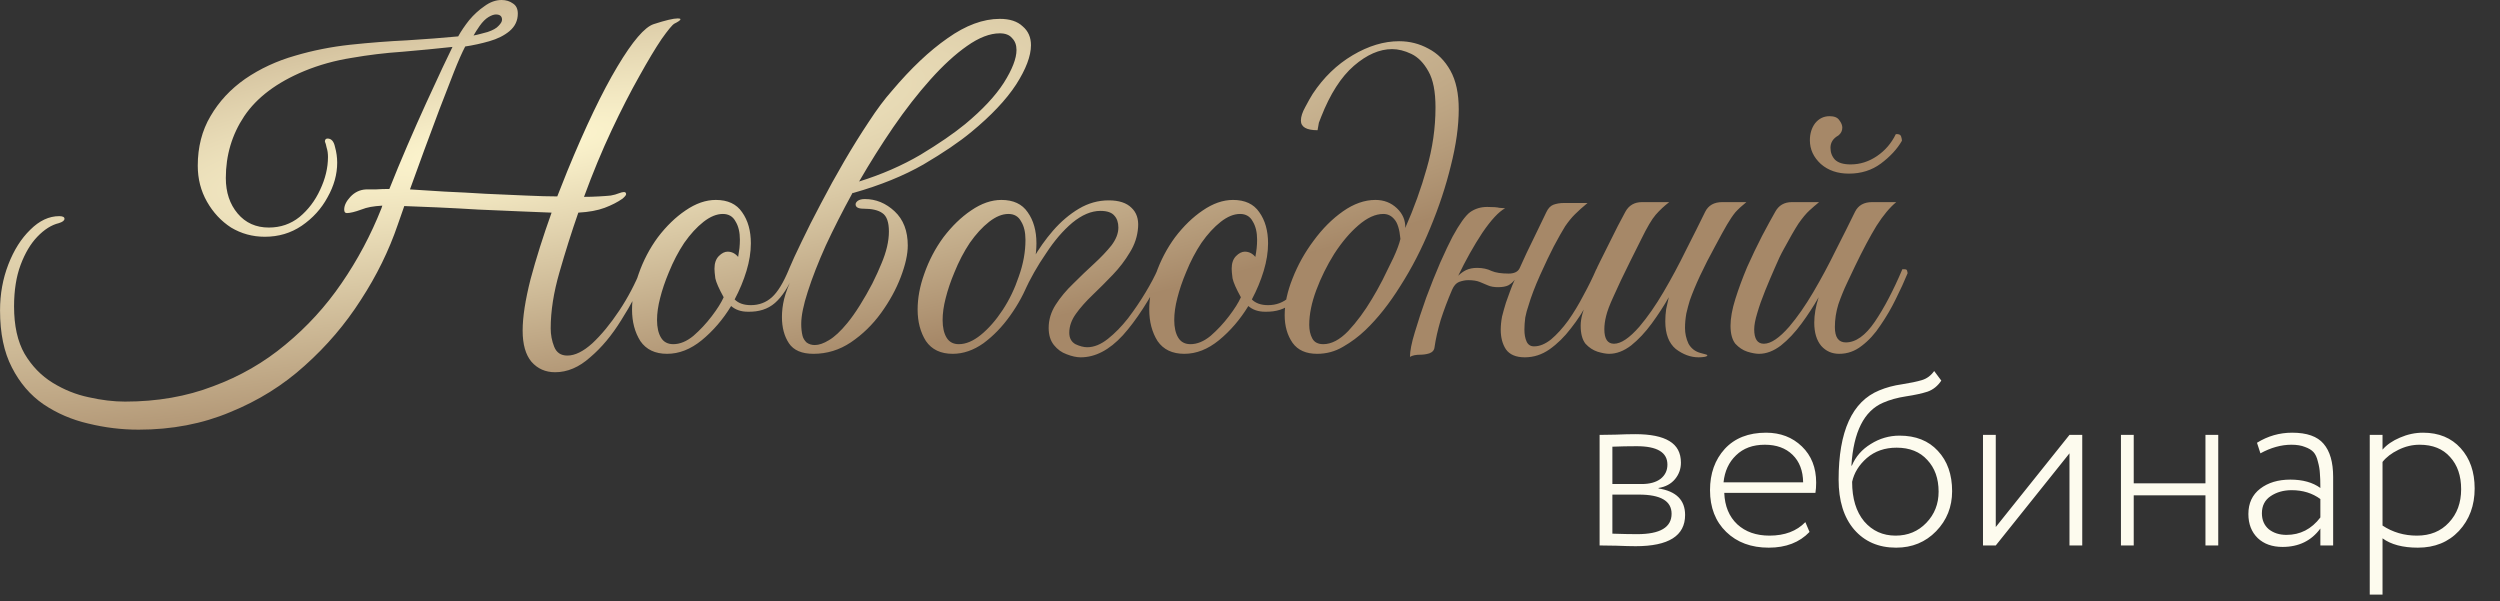 <?xml version="1.0" encoding="UTF-8"?> <svg xmlns="http://www.w3.org/2000/svg" width="287" height="69" viewBox="0 0 287 69" fill="none"><rect x="0" y="0" width="287" height="69" fill="#333333" stroke="none"/><path d="M183.634 62.618V49.926C183.954 49.926 184.556 49.917 185.439 49.898C186.342 49.861 187.103 49.842 187.724 49.842C189.473 49.842 190.779 50.105 191.644 50.632C192.528 51.158 192.97 51.985 192.97 53.114C192.97 53.828 192.744 54.458 192.293 55.003C191.842 55.548 191.212 55.887 190.403 56.019V56.075C192.434 56.395 193.449 57.41 193.449 59.121C193.449 61.509 191.56 62.703 187.78 62.703C187.216 62.703 186.474 62.684 185.552 62.646C184.631 62.628 183.992 62.618 183.634 62.618ZM188.147 56.78H185.101V61.264C186.192 61.302 187.141 61.321 187.95 61.321C190.582 61.321 191.898 60.541 191.898 58.98C191.898 57.513 190.648 56.78 188.147 56.78ZM187.893 51.224C186.972 51.224 186.041 51.243 185.101 51.28V55.567H188.457C189.379 55.567 190.102 55.37 190.629 54.975C191.155 54.561 191.419 54.016 191.419 53.339C191.419 51.929 190.243 51.224 187.893 51.224ZM207.254 59.939L207.733 61.067C206.586 62.27 205.025 62.872 203.051 62.872C201.039 62.872 199.413 62.27 198.172 61.067C196.931 59.864 196.31 58.265 196.31 56.272C196.31 54.354 196.875 52.775 198.003 51.534C199.15 50.293 200.729 49.673 202.741 49.673C204.396 49.673 205.768 50.199 206.859 51.252C207.949 52.305 208.495 53.687 208.495 55.398C208.495 55.849 208.466 56.244 208.41 56.583H197.946C198.003 58.105 198.501 59.309 199.441 60.193C200.381 61.057 201.613 61.49 203.136 61.49C204.884 61.49 206.257 60.973 207.254 59.939ZM202.6 51.055C201.227 51.055 200.127 51.459 199.3 52.267C198.473 53.057 197.993 54.091 197.862 55.37H207C206.981 54.035 206.577 52.982 205.787 52.211C204.997 51.44 203.935 51.055 202.6 51.055ZM222.044 42.593L222.862 43.693C222.448 44.314 221.922 44.737 221.283 44.962C220.643 45.169 219.825 45.348 218.829 45.498C217.832 45.649 216.949 45.893 216.178 46.232C213.997 47.172 212.784 49.579 212.539 53.452H212.596C213.028 52.418 213.752 51.59 214.767 50.97C215.783 50.331 216.883 50.011 218.067 50.011C219.929 50.011 221.395 50.594 222.467 51.76C223.558 52.925 224.103 54.467 224.103 56.385C224.103 58.19 223.492 59.723 222.27 60.982C221.048 62.242 219.515 62.872 217.672 62.872C215.661 62.872 214.053 62.176 212.85 60.785C211.665 59.394 211.073 57.485 211.073 55.059C211.073 49.513 212.624 46.1 215.726 44.822C216.535 44.483 217.409 44.248 218.349 44.116C219.308 43.966 220.07 43.806 220.634 43.637C221.198 43.468 221.668 43.12 222.044 42.593ZM212.624 55.313C212.624 57.231 213.085 58.745 214.006 59.854C214.946 60.945 216.149 61.49 217.616 61.49C219.026 61.49 220.201 61.001 221.142 60.023C222.082 59.046 222.552 57.852 222.552 56.441C222.552 54.937 222.119 53.724 221.254 52.803C220.408 51.863 219.233 51.393 217.729 51.393C216.375 51.393 215.238 51.788 214.316 52.578C213.414 53.367 212.85 54.279 212.624 55.313ZM229.114 62.618H227.648V49.926H229.114V60.503L237.576 49.926H239.042V62.618H237.576V52.042L229.114 62.618ZM253.187 62.618V56.865H244.952V62.618H243.485V49.926H244.952V55.483H253.187V49.926H254.654V62.618H253.187ZM259.497 52.042L259.102 50.829C260.343 50.058 261.687 49.673 263.135 49.673C264.827 49.673 266.031 50.096 266.745 50.942C267.478 51.788 267.845 53.057 267.845 54.749V62.618H266.378V60.672C265.344 62.082 263.896 62.787 262.035 62.787C260.85 62.787 259.901 62.449 259.186 61.772C258.472 61.076 258.115 60.155 258.115 59.008C258.115 57.767 258.566 56.799 259.468 56.103C260.371 55.407 261.527 55.059 262.938 55.059C264.348 55.059 265.495 55.379 266.378 56.019C266.378 55.304 266.36 54.74 266.322 54.326C266.303 53.913 266.228 53.471 266.096 53.001C265.984 52.512 265.814 52.145 265.589 51.901C265.363 51.656 265.034 51.459 264.602 51.308C264.188 51.139 263.671 51.055 263.05 51.055C261.885 51.055 260.7 51.384 259.497 52.042ZM262.486 61.405C264.066 61.405 265.363 60.738 266.378 59.403V57.288C265.457 56.611 264.357 56.272 263.079 56.272C262.157 56.272 261.358 56.498 260.681 56.949C260.004 57.4 259.666 58.059 259.666 58.923C259.666 59.694 259.929 60.305 260.456 60.757C261.001 61.189 261.678 61.405 262.486 61.405ZM272.047 68.259V49.926H273.514V51.619C274.002 51.055 274.67 50.594 275.516 50.237C276.381 49.861 277.265 49.673 278.167 49.673C279.972 49.673 281.411 50.265 282.482 51.449C283.554 52.634 284.09 54.176 284.09 56.075C284.09 58.03 283.488 59.657 282.285 60.954C281.082 62.233 279.512 62.872 277.575 62.872C275.845 62.872 274.491 62.515 273.514 61.8V68.259H272.047ZM277.772 51.055C276.926 51.055 276.108 51.252 275.319 51.647C274.548 52.023 273.946 52.484 273.514 53.029V60.334C274.679 61.105 275.995 61.49 277.462 61.49C278.985 61.49 280.207 60.992 281.129 59.995C282.069 58.999 282.539 57.72 282.539 56.16C282.539 54.618 282.116 53.386 281.27 52.465C280.442 51.525 279.277 51.055 277.772 51.055Z" fill="#FDFBEE"></path><path d="M15.908 49.326C13.962 49.326 12.033 49.091 10.12 48.621C8.241 48.185 6.53 47.447 4.986 46.406C3.476 45.366 2.269 43.957 1.363 42.178C0.457 40.434 0.004 38.253 0.004 35.635C0.004 33.756 0.322 31.995 0.96 30.351C1.597 28.706 2.436 27.381 3.476 26.374C4.517 25.334 5.624 24.814 6.798 24.814C7.201 24.814 7.402 24.915 7.402 25.116C7.402 25.317 7.184 25.485 6.748 25.619C5.909 25.821 5.087 26.341 4.282 27.18C3.51 27.985 2.873 29.059 2.369 30.401C1.866 31.743 1.614 33.337 1.614 35.182C1.614 37.397 2.017 39.209 2.822 40.618C3.661 42.028 4.735 43.135 6.043 43.94C7.352 44.745 8.728 45.299 10.171 45.601C11.647 45.937 13.04 46.104 14.348 46.104C18.039 46.104 21.411 45.517 24.465 44.343C27.552 43.202 30.32 41.608 32.77 39.561C35.253 37.514 37.4 35.166 39.212 32.515C41.057 29.83 42.584 26.962 43.792 23.908C43.826 23.807 43.859 23.707 43.893 23.606C43.356 23.64 42.903 23.69 42.534 23.757C42.165 23.824 41.812 23.925 41.477 24.059C40.739 24.328 40.185 24.462 39.816 24.462C39.615 24.462 39.514 24.328 39.514 24.059C39.514 23.589 39.749 23.103 40.219 22.599C40.722 22.062 41.326 21.777 42.031 21.744C42.299 21.744 42.668 21.744 43.138 21.744C43.641 21.71 44.161 21.693 44.698 21.693C45.336 20.083 46.024 18.422 46.762 16.711C47.5 14.999 48.221 13.372 48.926 11.828C49.631 10.285 50.251 8.943 50.788 7.802C51.325 6.661 51.711 5.856 51.946 5.386C50.1 5.587 48.188 5.772 46.208 5.94C44.228 6.074 42.282 6.309 40.37 6.644C38.457 6.946 36.645 7.45 34.934 8.154C31.78 9.463 29.481 11.191 28.038 13.338C26.629 15.452 25.924 17.818 25.924 20.435C25.924 22.079 26.377 23.438 27.283 24.512C28.189 25.586 29.381 26.123 30.857 26.123C32.199 26.123 33.373 25.72 34.38 24.915C35.387 24.076 36.175 23.036 36.746 21.794C37.35 20.519 37.652 19.261 37.652 18.019C37.652 17.617 37.601 17.264 37.501 16.962C37.434 16.627 37.367 16.392 37.299 16.258C37.299 16.023 37.4 15.905 37.601 15.905C38.038 15.905 38.323 16.224 38.457 16.862C38.625 17.466 38.709 18.07 38.709 18.674C38.709 20.016 38.34 21.341 37.601 22.65C36.897 23.958 35.907 25.049 34.632 25.921C33.39 26.76 31.981 27.18 30.404 27.18C28.995 27.18 27.703 26.827 26.528 26.123C25.388 25.384 24.465 24.395 23.76 23.153C23.055 21.912 22.703 20.536 22.703 19.026C22.703 16.878 23.19 14.982 24.163 13.338C25.136 11.661 26.461 10.235 28.139 9.06C29.85 7.886 31.763 6.997 33.877 6.393C35.924 5.789 38.038 5.369 40.219 5.134C42.433 4.899 44.597 4.732 46.711 4.631C48.859 4.497 50.822 4.346 52.6 4.178C52.936 3.574 53.355 2.953 53.859 2.316C54.395 1.678 54.983 1.141 55.62 0.705C56.258 0.235 56.912 0 57.583 0C58.086 0 58.523 0.135 58.892 0.403C59.261 0.638 59.445 1.024 59.445 1.561C59.445 2.366 59.127 3.037 58.489 3.574C57.885 4.077 57.113 4.463 56.174 4.732C55.234 5 54.312 5.201 53.406 5.336C53.036 6.04 52.6 7.03 52.097 8.305C51.594 9.58 51.04 11.006 50.436 12.583C49.866 14.127 49.278 15.704 48.674 17.315C48.104 18.892 47.567 20.368 47.064 21.744C48.205 21.811 49.53 21.895 51.04 21.995C52.584 22.062 54.16 22.146 55.771 22.247C57.382 22.314 58.908 22.381 60.351 22.448C61.828 22.515 63.036 22.549 63.975 22.549C64.344 21.61 64.73 20.637 65.133 19.63C67.213 14.563 69.126 10.57 70.871 7.651C72.615 4.732 74.008 3.104 75.048 2.769C76.39 2.332 77.313 2.114 77.817 2.114C78.018 2.114 78.118 2.148 78.118 2.215C78.118 2.316 77.884 2.483 77.414 2.718C77.179 2.853 76.692 3.44 75.954 4.48C75.249 5.52 74.394 6.946 73.387 8.758C72.381 10.537 71.324 12.6 70.216 14.949C69.109 17.298 68.052 19.848 67.046 22.599C67.616 22.599 68.186 22.583 68.757 22.549C69.361 22.515 69.814 22.482 70.116 22.448C70.485 22.381 70.787 22.297 71.022 22.197C71.29 22.096 71.491 22.046 71.626 22.046C71.793 22.046 71.877 22.13 71.877 22.297C71.877 22.398 71.743 22.566 71.475 22.801C70.904 23.203 70.216 23.556 69.411 23.858C68.606 24.16 67.599 24.344 66.391 24.411C65.619 26.626 64.898 28.908 64.227 31.256C63.556 33.572 63.22 35.719 63.22 37.699C63.22 38.437 63.355 39.142 63.623 39.813C63.891 40.484 64.395 40.819 65.133 40.819C66.005 40.819 66.962 40.35 68.002 39.41C69.042 38.437 70.065 37.196 71.072 35.686C72.079 34.176 72.918 32.582 73.589 30.904C73.991 30.904 74.193 31.055 74.193 31.357C73.387 33.203 72.431 34.998 71.324 36.743C70.25 38.487 69.059 39.913 67.75 41.021C66.475 42.162 65.133 42.732 63.724 42.732C62.616 42.732 61.71 42.329 61.006 41.524C60.335 40.719 59.999 39.528 59.999 37.951C59.999 36.407 60.301 34.444 60.905 32.062C61.542 29.679 62.348 27.129 63.321 24.411C62.314 24.378 61.073 24.328 59.596 24.26C58.12 24.193 56.56 24.126 54.916 24.059C53.271 23.958 51.694 23.875 50.184 23.807C48.674 23.74 47.416 23.69 46.41 23.656C46.275 24.059 46.141 24.445 46.007 24.814C45.873 25.183 45.755 25.519 45.654 25.821C44.648 28.773 43.239 31.642 41.427 34.427C39.648 37.212 37.501 39.729 34.984 41.977C32.501 44.225 29.649 46.004 26.428 47.312C23.24 48.654 19.734 49.326 15.908 49.326ZM54.362 4.077C54.697 4.01 54.983 3.943 55.218 3.876C55.486 3.809 55.738 3.742 55.972 3.675C56.577 3.473 56.996 3.238 57.231 2.97C57.499 2.702 57.633 2.467 57.633 2.265C57.633 1.863 57.399 1.661 56.929 1.661C56.694 1.661 56.409 1.762 56.073 1.963C55.738 2.165 55.402 2.5 55.066 2.97C54.932 3.171 54.798 3.373 54.664 3.574C54.563 3.742 54.462 3.91 54.362 4.077ZM76.585 40.618C75.209 40.618 74.186 40.132 73.515 39.158C72.877 38.152 72.558 36.944 72.558 35.535C72.558 34.226 72.81 32.867 73.313 31.458C73.85 29.914 74.588 28.505 75.528 27.23C76.501 25.955 77.558 24.931 78.699 24.16C79.873 23.354 81.031 22.952 82.172 22.952C83.547 22.952 84.554 23.422 85.192 24.361C85.863 25.3 86.198 26.492 86.198 27.935C86.198 28.941 86.031 29.998 85.695 31.105C85.359 32.213 84.906 33.303 84.336 34.377C84.772 34.813 85.393 35.031 86.198 35.031C87.138 35.031 87.943 34.729 88.614 34.125C89.285 33.521 89.94 32.448 90.577 30.904C90.98 30.904 91.181 31.055 91.181 31.357C90.544 32.901 89.805 34.041 88.966 34.78C88.161 35.484 87.121 35.82 85.846 35.786C85.074 35.786 84.437 35.568 83.933 35.132C82.994 36.675 81.87 37.984 80.561 39.058C79.286 40.098 77.961 40.618 76.585 40.618ZM77.29 39.511C78.061 39.511 78.833 39.192 79.605 38.555C80.377 37.883 81.081 37.129 81.719 36.29C82.356 35.451 82.809 34.729 83.078 34.125C82.541 33.152 82.222 32.431 82.121 31.961C82.054 31.458 82.021 31.089 82.021 30.854C82.021 30.216 82.189 29.73 82.524 29.394C82.86 29.059 83.195 28.891 83.531 28.891C84 28.891 84.403 29.092 84.739 29.495C84.806 29.126 84.856 28.79 84.89 28.488C84.923 28.153 84.94 27.834 84.94 27.532C84.94 26.66 84.772 25.955 84.437 25.418C84.135 24.848 83.648 24.562 82.977 24.562C82.272 24.562 81.534 24.864 80.762 25.468C79.991 26.072 79.252 26.878 78.548 27.884C77.877 28.891 77.29 30.015 76.786 31.256C76.35 32.297 76.014 33.286 75.78 34.226C75.545 35.132 75.427 35.971 75.427 36.743C75.427 37.581 75.578 38.253 75.88 38.756C76.182 39.259 76.652 39.511 77.29 39.511ZM104.212 28.186C104.212 29.193 103.943 30.401 103.406 31.81C102.869 33.219 102.114 34.595 101.141 35.937C100.168 37.279 99.011 38.404 97.668 39.309C96.36 40.182 94.934 40.618 93.39 40.618C92.048 40.618 91.109 40.215 90.572 39.41C90.035 38.605 89.766 37.598 89.766 36.39C89.766 35.719 89.85 35.031 90.018 34.327C90.186 33.622 90.538 32.699 91.075 31.558C90.773 31.558 90.605 31.491 90.572 31.357C90.572 31.189 90.572 31.038 90.572 30.904C90.907 30.099 91.394 29.042 92.031 27.733C92.669 26.391 93.407 24.931 94.246 23.354C95.085 21.744 95.974 20.133 96.913 18.523C97.853 16.912 98.793 15.402 99.732 13.993C100.672 12.55 101.561 11.359 102.4 10.419C104.581 7.835 106.711 5.822 108.792 4.379C110.872 2.903 112.869 2.165 114.781 2.165C115.922 2.165 116.794 2.45 117.398 3.02C118.036 3.557 118.355 4.279 118.355 5.185C118.355 6.426 117.784 7.936 116.643 9.714C115.503 11.459 113.791 13.271 111.51 15.15C110.134 16.291 108.305 17.533 106.023 18.875C103.742 20.183 101.057 21.274 97.97 22.146H97.87C96.729 24.227 95.706 26.24 94.799 28.186C93.927 30.132 93.239 31.894 92.736 33.471C92.233 35.015 91.981 36.256 91.981 37.196C91.981 37.699 92.031 38.152 92.132 38.555C92.199 38.823 92.35 39.075 92.585 39.309C92.853 39.511 93.172 39.611 93.541 39.611C94.011 39.611 94.548 39.427 95.152 39.058C95.789 38.689 96.494 38.035 97.266 37.095C97.736 36.525 98.222 35.837 98.725 35.031C99.229 34.226 99.698 33.404 100.135 32.565C100.571 31.693 100.923 30.921 101.192 30.25C101.762 28.908 102.047 27.683 102.047 26.576C102.047 25.502 101.796 24.797 101.292 24.462C100.823 24.126 100.101 23.958 99.128 23.958C98.524 23.958 98.222 23.791 98.222 23.455C98.222 23.321 98.306 23.187 98.474 23.052C98.675 22.918 98.944 22.851 99.279 22.851C100.554 22.851 101.695 23.321 102.702 24.26C103.708 25.2 104.212 26.509 104.212 28.186ZM114.781 3.826C113.64 3.826 112.382 4.312 111.006 5.285C109.664 6.225 108.272 7.5 106.829 9.111C105.386 10.721 103.96 12.55 102.551 14.597C101.175 16.61 99.866 18.69 98.625 20.838C101.208 20.032 103.557 19.009 105.671 17.768C107.785 16.492 109.496 15.318 110.805 14.244C112.785 12.6 114.261 11.023 115.234 9.513C116.207 7.97 116.694 6.711 116.694 5.738C116.694 5.168 116.526 4.715 116.19 4.379C115.888 4.01 115.419 3.826 114.781 3.826ZM114.956 22.952C116.332 22.952 117.339 23.422 117.976 24.361C118.647 25.3 118.983 26.492 118.983 27.935C118.983 29.243 118.714 30.636 118.177 32.112C117.641 33.555 116.902 34.931 115.963 36.239C115.057 37.514 114.033 38.571 112.893 39.41C111.752 40.215 110.577 40.618 109.369 40.618C107.994 40.618 106.97 40.132 106.299 39.158C105.662 38.152 105.343 36.944 105.343 35.535C105.343 34.226 105.594 32.867 106.098 31.458C106.635 29.914 107.373 28.505 108.312 27.23C109.285 25.955 110.342 24.931 111.483 24.16C112.658 23.354 113.815 22.952 114.956 22.952ZM110.074 39.511C110.879 39.511 111.718 39.158 112.591 38.454C113.497 37.716 114.335 36.759 115.107 35.585C115.879 34.411 116.5 33.119 116.969 31.709C117.473 30.3 117.724 28.908 117.724 27.532C117.724 26.66 117.557 25.955 117.221 25.418C116.919 24.848 116.433 24.562 115.761 24.562C115.057 24.562 114.319 24.864 113.547 25.468C112.775 26.072 112.037 26.878 111.332 27.884C110.661 28.891 110.074 30.015 109.571 31.256C109.134 32.297 108.799 33.286 108.564 34.226C108.329 35.132 108.212 35.971 108.212 36.743C108.212 37.581 108.363 38.253 108.665 38.756C108.967 39.259 109.436 39.511 110.074 39.511ZM124.061 41.021C123.591 41.021 123.054 40.903 122.45 40.669C121.88 40.467 121.393 40.115 120.99 39.611C120.588 39.108 120.386 38.454 120.386 37.649C120.386 36.709 120.655 35.82 121.192 34.981C121.729 34.142 122.4 33.337 123.205 32.565C124.01 31.76 124.799 31.005 125.571 30.3C126.376 29.562 127.047 28.857 127.584 28.186C128.121 27.482 128.389 26.794 128.389 26.123C128.389 25.552 128.238 25.099 127.936 24.764C127.634 24.395 127.097 24.21 126.326 24.21C125.285 24.21 124.212 24.663 123.104 25.569C122.031 26.475 121.024 27.649 120.084 29.092C119.111 30.502 118.273 31.978 117.568 33.521L116.964 33.068C117.367 31.995 117.903 30.887 118.575 29.747C119.246 28.572 120.017 27.482 120.89 26.475C121.796 25.435 122.786 24.596 123.859 23.958C124.933 23.321 126.074 23.002 127.282 23.002C128.456 23.002 129.329 23.287 129.899 23.858C130.47 24.395 130.721 25.133 130.654 26.072C130.587 27.113 130.268 28.086 129.698 28.991C129.161 29.898 128.507 30.753 127.735 31.558C126.963 32.364 126.191 33.136 125.42 33.874C124.648 34.612 124.01 35.333 123.507 36.038C123.004 36.743 122.752 37.464 122.752 38.202C122.752 38.806 122.987 39.242 123.457 39.511C123.96 39.746 124.413 39.863 124.816 39.863C125.587 39.863 126.376 39.544 127.181 38.907C127.987 38.269 128.758 37.481 129.497 36.541C130.235 35.568 130.906 34.578 131.51 33.572C132.114 32.565 132.584 31.676 132.919 30.904C133.389 30.904 133.59 31.055 133.523 31.357C131.98 34.411 130.436 36.793 128.893 38.504C127.349 40.182 125.738 41.021 124.061 41.021ZM135.961 40.618C134.585 40.618 133.561 40.132 132.89 39.158C132.253 38.152 131.934 36.944 131.934 35.535C131.934 34.226 132.186 32.867 132.689 31.458C133.226 29.914 133.964 28.505 134.904 27.23C135.877 25.955 136.934 24.931 138.075 24.16C139.249 23.354 140.407 22.952 141.547 22.952C142.923 22.952 143.93 23.422 144.567 24.361C145.238 25.3 145.574 26.492 145.574 27.935C145.574 28.941 145.406 29.998 145.071 31.105C144.735 32.213 144.282 33.303 143.712 34.377C144.148 34.813 144.769 35.031 145.574 35.031C146.514 35.031 147.319 34.729 147.99 34.125C148.661 33.521 149.315 32.448 149.953 30.904C150.355 30.904 150.557 31.055 150.557 31.357C149.919 32.901 149.181 34.041 148.342 34.78C147.537 35.484 146.497 35.82 145.222 35.786C144.45 35.786 143.812 35.568 143.309 35.132C142.37 36.675 141.245 37.984 139.937 39.058C138.662 40.098 137.336 40.618 135.961 40.618ZM136.665 39.511C137.437 39.511 138.209 39.192 138.981 38.555C139.752 37.883 140.457 37.129 141.094 36.29C141.732 35.451 142.185 34.729 142.453 34.125C141.917 33.152 141.598 32.431 141.497 31.961C141.43 31.458 141.396 31.089 141.396 30.854C141.396 30.216 141.564 29.73 141.9 29.394C142.235 29.059 142.571 28.891 142.906 28.891C143.376 28.891 143.779 29.092 144.114 29.495C144.181 29.126 144.232 28.79 144.265 28.488C144.299 28.153 144.316 27.834 144.316 27.532C144.316 26.66 144.148 25.955 143.812 25.418C143.51 24.848 143.024 24.562 142.353 24.562C141.648 24.562 140.91 24.864 140.138 25.468C139.366 26.072 138.628 26.878 137.924 27.884C137.252 28.891 136.665 30.015 136.162 31.256C135.726 32.297 135.39 33.286 135.155 34.226C134.92 35.132 134.803 35.971 134.803 36.743C134.803 37.581 134.954 38.253 135.256 38.756C135.558 39.259 136.028 39.511 136.665 39.511ZM151.206 40.618C149.931 40.618 148.991 40.199 148.387 39.36C147.783 38.487 147.481 37.431 147.481 36.189C147.481 34.88 147.783 33.471 148.387 31.961C148.991 30.418 149.796 28.975 150.803 27.633C151.81 26.257 152.934 25.133 154.175 24.26C155.417 23.388 156.658 22.952 157.9 22.952C158.873 22.952 159.695 23.27 160.366 23.908C161.037 24.546 161.356 25.3 161.322 26.173C162.329 23.891 163.151 21.61 163.789 19.328C164.46 17.013 164.795 14.681 164.795 12.332C164.795 10.52 164.527 9.144 163.99 8.205C163.453 7.231 162.799 6.56 162.027 6.191C161.255 5.822 160.517 5.638 159.812 5.638C158.37 5.638 156.91 6.275 155.433 7.55C153.957 8.825 152.699 10.788 151.659 13.439C151.558 13.674 151.474 13.892 151.407 14.093C151.373 14.261 151.323 14.546 151.256 14.949C149.981 14.949 149.343 14.58 149.343 13.842C149.343 13.405 149.511 12.885 149.847 12.281C150.182 11.644 150.467 11.14 150.702 10.771C151.944 8.892 153.471 7.416 155.283 6.342C157.094 5.269 158.873 4.732 160.618 4.732C161.826 4.732 162.95 5.017 163.99 5.587C165.03 6.124 165.869 6.963 166.506 8.104C167.144 9.245 167.463 10.721 167.463 12.533C167.463 14.479 167.161 16.643 166.557 19.026C165.986 21.375 165.198 23.757 164.191 26.173C163.218 28.555 162.077 30.77 160.769 32.817C159.494 34.864 158.151 36.558 156.742 37.9C155.97 38.638 155.115 39.276 154.175 39.813C153.269 40.35 152.279 40.618 151.206 40.618ZM151.91 39.511C152.85 39.511 153.806 39.008 154.779 38.001C155.752 36.961 156.658 35.736 157.497 34.327C157.866 33.723 158.269 33.001 158.705 32.162C159.141 31.29 159.561 30.434 159.963 29.596C160.366 28.723 160.634 28.002 160.769 27.431C160.668 26.324 160.433 25.569 160.064 25.166C159.728 24.764 159.309 24.562 158.806 24.562C157.9 24.562 156.943 24.998 155.937 25.871C154.964 26.71 154.041 27.8 153.169 29.142C152.33 30.485 151.642 31.877 151.105 33.32C150.568 34.763 150.3 36.088 150.3 37.296C150.3 37.9 150.417 38.42 150.652 38.857C150.887 39.293 151.306 39.511 151.91 39.511ZM164.684 39.863C164.65 40.199 164.449 40.434 164.08 40.568C163.744 40.669 163.408 40.719 163.073 40.719C162.536 40.719 162.133 40.803 161.865 40.971C161.865 40.299 162.049 39.36 162.419 38.152C162.788 36.91 163.224 35.585 163.727 34.176C164.264 32.733 164.801 31.391 165.338 30.149C165.908 28.874 166.378 27.884 166.747 27.18C167.552 25.703 168.224 24.764 168.76 24.361C169.331 23.958 169.985 23.757 170.723 23.757C171.394 23.757 171.864 23.791 172.133 23.858C172.435 23.891 172.653 23.908 172.787 23.908C172.049 24.311 171.176 25.25 170.17 26.727C169.197 28.203 168.274 29.847 167.401 31.659C167.67 31.391 167.972 31.173 168.307 31.005C168.677 30.837 169.096 30.753 169.566 30.753C170.203 30.753 170.757 30.871 171.227 31.105C171.696 31.307 172.351 31.407 173.19 31.407C173.827 31.407 174.247 31.206 174.448 30.803C174.985 29.596 175.538 28.421 176.109 27.28C176.679 26.106 177.149 25.133 177.518 24.361C177.719 23.925 177.988 23.64 178.323 23.505C178.693 23.371 179.095 23.304 179.531 23.304H182.249C181.679 23.774 181.192 24.21 180.79 24.613C180.421 24.982 180.051 25.435 179.682 25.972C179.347 26.509 178.911 27.28 178.374 28.287C177.938 29.126 177.417 30.216 176.813 31.558C176.209 32.901 175.757 34.092 175.455 35.132C175.32 35.501 175.203 35.937 175.102 36.441C175.035 36.944 175.002 37.414 175.002 37.85C175.002 38.387 175.085 38.84 175.253 39.209C175.421 39.578 175.706 39.763 176.109 39.763C176.746 39.763 177.401 39.494 178.072 38.957C178.743 38.387 179.397 37.665 180.035 36.793C180.672 35.887 181.259 34.914 181.796 33.874C182.367 32.834 182.853 31.844 183.256 30.904C183.524 30.904 183.692 30.938 183.759 31.005C183.826 31.072 183.86 31.189 183.86 31.357C183.457 32.364 182.954 33.438 182.35 34.578C181.78 35.686 181.108 36.726 180.337 37.699C179.598 38.672 178.776 39.477 177.87 40.115C176.998 40.719 176.058 41.021 175.052 41.021C174.045 41.021 173.324 40.719 172.888 40.115C172.485 39.511 172.284 38.756 172.284 37.85C172.284 37.38 172.334 36.877 172.435 36.34C172.569 35.803 172.72 35.266 172.888 34.729C173.022 34.327 173.173 33.907 173.341 33.471C173.508 33.001 173.693 32.548 173.894 32.112C173.693 32.38 173.441 32.599 173.139 32.766C172.837 32.901 172.451 32.968 171.982 32.968C171.512 32.968 171.126 32.901 170.824 32.766C170.522 32.632 170.203 32.498 169.868 32.364C169.532 32.23 169.096 32.162 168.559 32.162C168.224 32.162 167.871 32.23 167.502 32.364C167.167 32.498 166.898 32.8 166.697 33.27C166.193 34.444 165.757 35.602 165.388 36.743C165.053 37.883 164.818 38.924 164.684 39.863ZM191.577 34.125C191.007 35.132 190.352 36.139 189.614 37.145C188.876 38.152 188.088 38.991 187.249 39.662C186.41 40.299 185.571 40.618 184.732 40.618C184.363 40.618 183.91 40.534 183.373 40.367C182.87 40.199 182.417 39.897 182.014 39.461C181.645 38.991 181.461 38.303 181.461 37.397C181.461 36.525 181.746 35.518 182.316 34.377C182.887 33.236 183.39 32.23 183.826 31.357C183.457 31.357 183.272 31.206 183.272 30.904C183.306 30.803 183.457 30.485 183.725 29.948C183.994 29.411 184.313 28.773 184.682 28.035C185.051 27.297 185.403 26.592 185.739 25.921C186.108 25.217 186.393 24.68 186.594 24.311C186.997 23.573 187.635 23.203 188.507 23.203H191.628C191.057 23.64 190.537 24.126 190.067 24.663C189.631 25.166 189.077 26.106 188.406 27.482C188.406 27.482 188.289 27.716 188.054 28.186C187.819 28.656 187.517 29.26 187.148 29.998C186.812 30.703 186.46 31.424 186.091 32.162C185.755 32.901 185.47 33.521 185.235 34.025C184.799 34.964 184.514 35.719 184.38 36.29C184.246 36.827 184.178 37.33 184.178 37.8C184.178 38.907 184.548 39.461 185.286 39.461C186.091 39.461 187.064 38.806 188.205 37.498C189.144 36.39 190.067 35.065 190.973 33.521C191.879 31.978 192.735 30.384 193.54 28.74C194.379 27.096 195.117 25.619 195.755 24.311C196.124 23.573 196.778 23.203 197.718 23.203H200.486C199.983 23.606 199.563 23.992 199.228 24.361C198.926 24.73 198.607 25.2 198.271 25.77C197.936 26.341 197.483 27.163 196.912 28.237C195.57 30.686 194.597 32.766 193.993 34.478C193.859 34.914 193.725 35.417 193.59 35.988C193.49 36.558 193.439 37.112 193.439 37.649C193.439 38.286 193.574 38.89 193.842 39.461C194.144 39.997 194.597 40.35 195.201 40.517C195.738 40.652 196.006 40.736 196.006 40.769C196.006 40.87 195.889 40.937 195.654 40.971C195.453 41.004 195.235 41.021 195 41.021C194.094 41.021 193.221 40.702 192.382 40.065C191.577 39.393 191.175 38.337 191.175 36.894C191.175 36.424 191.208 35.954 191.275 35.484C191.376 34.981 191.477 34.528 191.577 34.125ZM201.935 40.618C201.566 40.618 201.113 40.534 200.576 40.367C200.073 40.199 199.62 39.897 199.217 39.461C198.848 38.991 198.664 38.303 198.664 37.397C198.664 36.525 198.848 35.501 199.217 34.327C199.586 33.152 200.039 31.928 200.576 30.652C201.147 29.377 201.717 28.186 202.288 27.079C202.892 25.938 203.395 25.015 203.798 24.311C204.2 23.573 204.838 23.203 205.71 23.203H208.831C208.462 23.505 208.093 23.824 207.723 24.16C207.354 24.495 206.935 24.998 206.465 25.67C206.029 26.341 205.459 27.331 204.754 28.639C204.452 29.176 204.116 29.881 203.747 30.753C203.378 31.592 203.009 32.464 202.64 33.37C202.271 34.276 201.969 35.132 201.734 35.937C201.499 36.709 201.382 37.33 201.382 37.8C201.382 38.907 201.751 39.461 202.489 39.461C203.294 39.461 204.267 38.806 205.408 37.498C206.348 36.39 207.27 35.065 208.176 33.521C209.082 31.978 209.938 30.384 210.743 28.74C211.582 27.096 212.32 25.619 212.958 24.311C213.327 23.573 213.981 23.203 214.921 23.203H217.689C216.951 23.807 216.196 24.713 215.424 25.921C214.686 27.129 213.864 28.673 212.958 30.552C212.723 31.055 212.421 31.693 212.052 32.464C211.683 33.236 211.347 34.058 211.045 34.931C210.777 35.803 210.643 36.675 210.643 37.548C210.643 38.722 211.062 39.309 211.901 39.309C213.042 39.309 214.149 38.521 215.223 36.944C216.297 35.367 217.354 33.354 218.394 30.904C218.662 30.904 218.813 30.921 218.847 30.954C218.914 30.988 218.964 31.122 218.998 31.357C218.629 32.263 218.176 33.253 217.639 34.327C217.135 35.367 216.548 36.373 215.877 37.347C215.24 38.32 214.518 39.108 213.713 39.712C212.941 40.316 212.086 40.618 211.146 40.618C210.307 40.618 209.619 40.316 209.082 39.712C208.546 39.075 208.277 38.185 208.277 37.045C208.277 36.139 208.445 35.166 208.78 34.125C208.21 35.132 207.556 36.139 206.817 37.145C206.079 38.152 205.291 38.991 204.452 39.662C203.613 40.299 202.774 40.618 201.935 40.618ZM217.639 15.402C217.974 15.368 218.176 15.452 218.243 15.654C218.31 15.855 218.343 16.023 218.343 16.157C217.807 17.096 217.001 17.969 215.928 18.774C214.887 19.546 213.663 19.932 212.253 19.932C210.945 19.932 209.871 19.563 209.032 18.825C208.193 18.053 207.774 17.147 207.774 16.107C207.774 15.335 207.975 14.681 208.378 14.144C208.814 13.607 209.368 13.338 210.039 13.338C210.576 13.338 210.945 13.489 211.146 13.791C211.381 14.093 211.498 14.379 211.498 14.647C211.498 15.016 211.347 15.318 211.045 15.553C210.441 15.889 210.139 16.358 210.139 16.962C210.139 17.499 210.307 17.952 210.643 18.321C211.012 18.69 211.616 18.875 212.455 18.875C213.528 18.875 214.535 18.556 215.475 17.919C216.414 17.281 217.135 16.442 217.639 15.402Z" fill="url(#paint0_radial_1450_18)"></path><defs><radialGradient id="paint0_radial_1450_18" cx="0" cy="0" r="1" gradientTransform="matrix(172.673 -28.5 8.358 30.378 57.433 16.882)" gradientUnits="userSpaceOnUse"><stop stop-color="#FFF8D1"></stop><stop offset="1" stop-color="#A68868"></stop></radialGradient></defs></svg> 